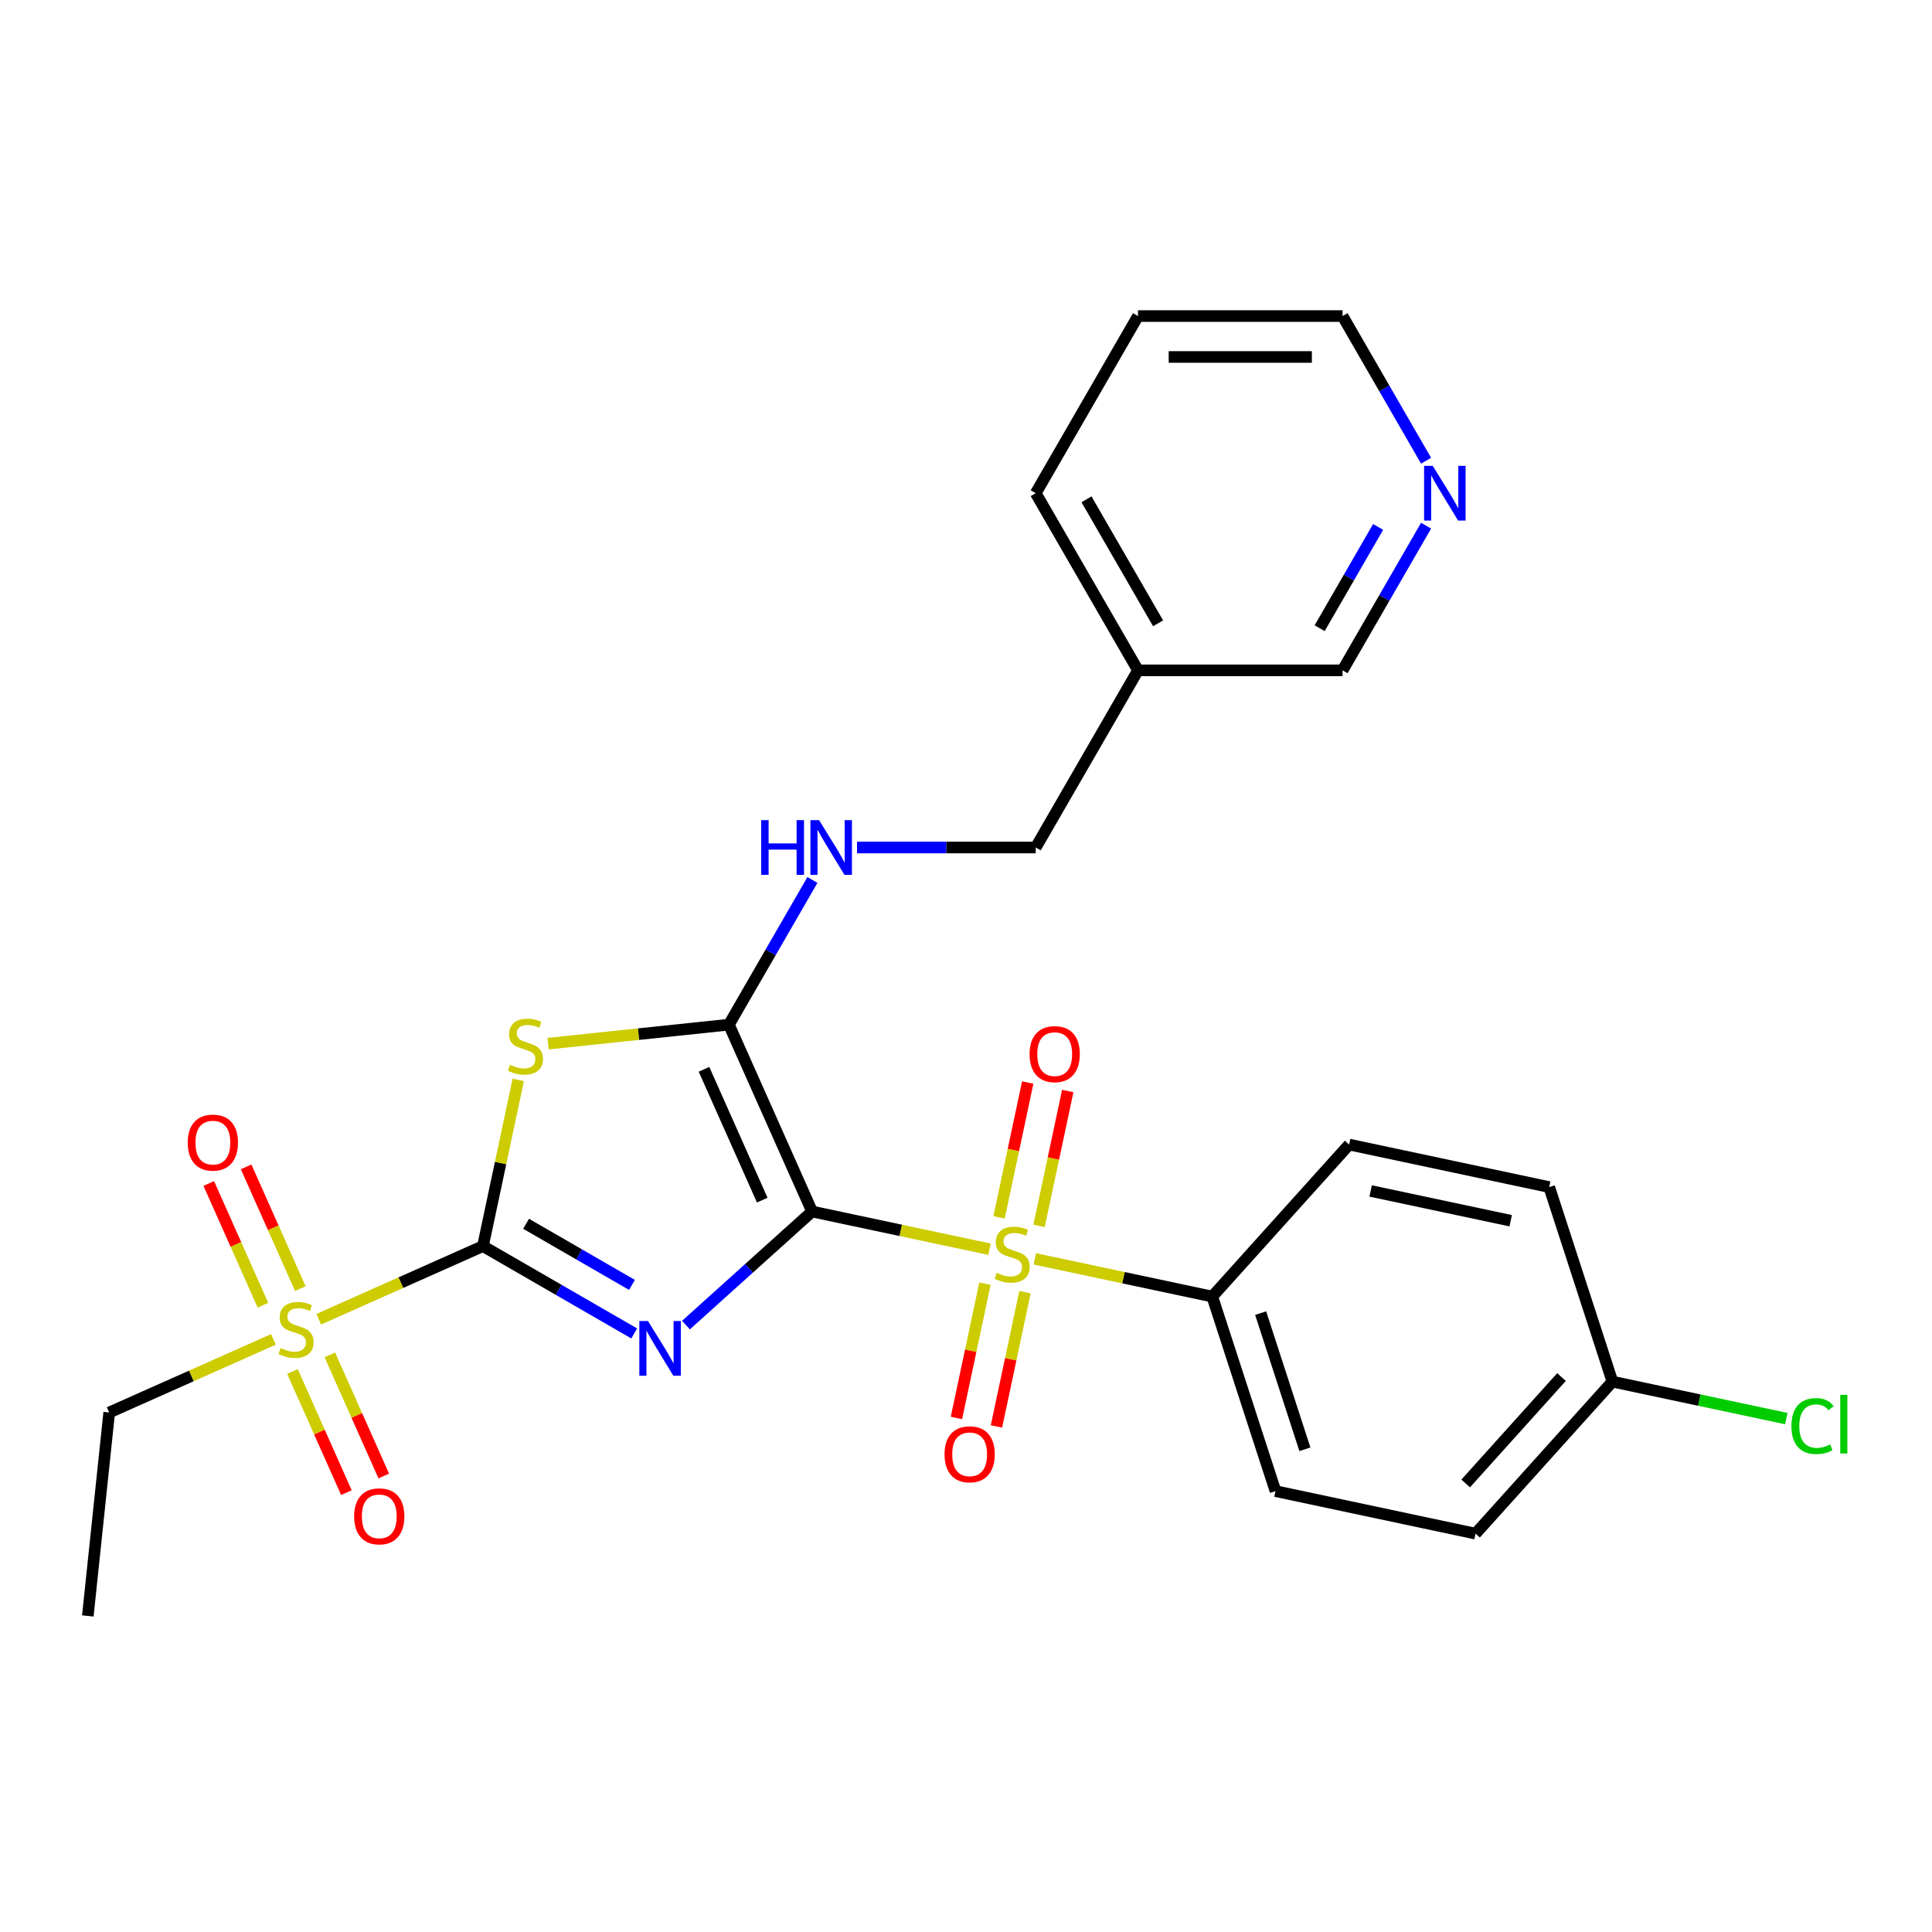 <?xml version='1.0' encoding='iso-8859-1'?>
<svg version='1.1' baseProfile='full'
              xmlns='http://www.w3.org/2000/svg'
                      xmlns:rdkit='http://www.rdkit.org/xml'
                      xmlns:xlink='http://www.w3.org/1999/xlink'
                  xml:space='preserve'
width='1000px' height='1000px' viewBox='0 0 1000 1000'>
<!-- END OF HEADER -->
<rect style='opacity:1.0;fill:#FFFFFF;stroke:none' width='1000' height='1000' x='0' y='0'> </rect>
<path class='bond-0' d='M 420.339,627.079 L 387.692,656.474' style='fill:none;fill-rule:evenodd;stroke:#000000;stroke-width:6px;stroke-linecap:butt;stroke-linejoin:miter;stroke-opacity:1' />
<path class='bond-0' d='M 387.692,656.474 L 355.045,685.87' style='fill:none;fill-rule:evenodd;stroke:#0000FF;stroke-width:6px;stroke-linecap:butt;stroke-linejoin:miter;stroke-opacity:1' />
<path class='bond-2' d='M 420.339,627.079 L 466.257,636.839' style='fill:none;fill-rule:evenodd;stroke:#000000;stroke-width:6px;stroke-linecap:butt;stroke-linejoin:miter;stroke-opacity:1' />
<path class='bond-2' d='M 466.257,636.839 L 512.174,646.599' style='fill:none;fill-rule:evenodd;stroke:#CCCC00;stroke-width:6px;stroke-linecap:butt;stroke-linejoin:miter;stroke-opacity:1' />
<path class='bond-3' d='M 420.339,627.079 L 377.275,530.356' style='fill:none;fill-rule:evenodd;stroke:#000000;stroke-width:6px;stroke-linecap:butt;stroke-linejoin:miter;stroke-opacity:1' />
<path class='bond-3' d='M 394.535,621.183 L 364.39,553.477' style='fill:none;fill-rule:evenodd;stroke:#000000;stroke-width:6px;stroke-linecap:butt;stroke-linejoin:miter;stroke-opacity:1' />
<path class='bond-1' d='M 328.271,690.195 L 289.119,667.59' style='fill:none;fill-rule:evenodd;stroke:#0000FF;stroke-width:6px;stroke-linecap:butt;stroke-linejoin:miter;stroke-opacity:1' />
<path class='bond-1' d='M 289.119,667.59 L 249.967,644.986' style='fill:none;fill-rule:evenodd;stroke:#000000;stroke-width:6px;stroke-linecap:butt;stroke-linejoin:miter;stroke-opacity:1' />
<path class='bond-1' d='M 327.113,665.075 L 299.706,649.252' style='fill:none;fill-rule:evenodd;stroke:#0000FF;stroke-width:6px;stroke-linecap:butt;stroke-linejoin:miter;stroke-opacity:1' />
<path class='bond-1' d='M 299.706,649.252 L 272.3,633.429' style='fill:none;fill-rule:evenodd;stroke:#000000;stroke-width:6px;stroke-linecap:butt;stroke-linejoin:miter;stroke-opacity:1' />
<path class='bond-5' d='M 249.967,644.986 L 207.469,663.907' style='fill:none;fill-rule:evenodd;stroke:#000000;stroke-width:6px;stroke-linecap:butt;stroke-linejoin:miter;stroke-opacity:1' />
<path class='bond-5' d='M 207.469,663.907 L 164.971,682.828' style='fill:none;fill-rule:evenodd;stroke:#CCCC00;stroke-width:6px;stroke-linecap:butt;stroke-linejoin:miter;stroke-opacity:1' />
<path class='bond-27' d='M 249.967,644.986 L 259.11,601.968' style='fill:none;fill-rule:evenodd;stroke:#000000;stroke-width:6px;stroke-linecap:butt;stroke-linejoin:miter;stroke-opacity:1' />
<path class='bond-27' d='M 259.11,601.968 L 268.254,558.95' style='fill:none;fill-rule:evenodd;stroke:#CCCC00;stroke-width:6px;stroke-linecap:butt;stroke-linejoin:miter;stroke-opacity:1' />
<path class='bond-7' d='M 535.628,651.584 L 581.546,661.344' style='fill:none;fill-rule:evenodd;stroke:#CCCC00;stroke-width:6px;stroke-linecap:butt;stroke-linejoin:miter;stroke-opacity:1' />
<path class='bond-7' d='M 581.546,661.344 L 627.464,671.104' style='fill:none;fill-rule:evenodd;stroke:#000000;stroke-width:6px;stroke-linecap:butt;stroke-linejoin:miter;stroke-opacity:1' />
<path class='bond-8' d='M 537.822,634.526 L 545.242,599.617' style='fill:none;fill-rule:evenodd;stroke:#CCCC00;stroke-width:6px;stroke-linecap:butt;stroke-linejoin:miter;stroke-opacity:1' />
<path class='bond-8' d='M 545.242,599.617 L 552.662,564.709' style='fill:none;fill-rule:evenodd;stroke:#FF0000;stroke-width:6px;stroke-linecap:butt;stroke-linejoin:miter;stroke-opacity:1' />
<path class='bond-8' d='M 517.109,630.123 L 524.529,595.215' style='fill:none;fill-rule:evenodd;stroke:#CCCC00;stroke-width:6px;stroke-linecap:butt;stroke-linejoin:miter;stroke-opacity:1' />
<path class='bond-8' d='M 524.529,595.215 L 531.949,560.306' style='fill:none;fill-rule:evenodd;stroke:#FF0000;stroke-width:6px;stroke-linecap:butt;stroke-linejoin:miter;stroke-opacity:1' />
<path class='bond-9' d='M 509.82,664.417 L 502.432,699.175' style='fill:none;fill-rule:evenodd;stroke:#CCCC00;stroke-width:6px;stroke-linecap:butt;stroke-linejoin:miter;stroke-opacity:1' />
<path class='bond-9' d='M 502.432,699.175 L 495.044,733.934' style='fill:none;fill-rule:evenodd;stroke:#FF0000;stroke-width:6px;stroke-linecap:butt;stroke-linejoin:miter;stroke-opacity:1' />
<path class='bond-9' d='M 530.532,668.82 L 523.144,703.578' style='fill:none;fill-rule:evenodd;stroke:#CCCC00;stroke-width:6px;stroke-linecap:butt;stroke-linejoin:miter;stroke-opacity:1' />
<path class='bond-9' d='M 523.144,703.578 L 515.756,738.336' style='fill:none;fill-rule:evenodd;stroke:#FF0000;stroke-width:6px;stroke-linecap:butt;stroke-linejoin:miter;stroke-opacity:1' />
<path class='bond-4' d='M 377.275,530.356 L 330.491,535.274' style='fill:none;fill-rule:evenodd;stroke:#000000;stroke-width:6px;stroke-linecap:butt;stroke-linejoin:miter;stroke-opacity:1' />
<path class='bond-4' d='M 330.491,535.274 L 283.706,540.191' style='fill:none;fill-rule:evenodd;stroke:#CCCC00;stroke-width:6px;stroke-linecap:butt;stroke-linejoin:miter;stroke-opacity:1' />
<path class='bond-6' d='M 377.275,530.356 L 398.893,492.914' style='fill:none;fill-rule:evenodd;stroke:#000000;stroke-width:6px;stroke-linecap:butt;stroke-linejoin:miter;stroke-opacity:1' />
<path class='bond-6' d='M 398.893,492.914 L 420.51,455.472' style='fill:none;fill-rule:evenodd;stroke:#0000FF;stroke-width:6px;stroke-linecap:butt;stroke-linejoin:miter;stroke-opacity:1' />
<path class='bond-10' d='M 151.375,709.883 L 165.335,741.237' style='fill:none;fill-rule:evenodd;stroke:#CCCC00;stroke-width:6px;stroke-linecap:butt;stroke-linejoin:miter;stroke-opacity:1' />
<path class='bond-10' d='M 165.335,741.237 L 179.295,772.591' style='fill:none;fill-rule:evenodd;stroke:#FF0000;stroke-width:6px;stroke-linecap:butt;stroke-linejoin:miter;stroke-opacity:1' />
<path class='bond-10' d='M 170.72,701.27 L 184.68,732.624' style='fill:none;fill-rule:evenodd;stroke:#CCCC00;stroke-width:6px;stroke-linecap:butt;stroke-linejoin:miter;stroke-opacity:1' />
<path class='bond-10' d='M 184.68,732.624 L 198.639,763.978' style='fill:none;fill-rule:evenodd;stroke:#FF0000;stroke-width:6px;stroke-linecap:butt;stroke-linejoin:miter;stroke-opacity:1' />
<path class='bond-11' d='M 155.451,666.976 L 141.425,635.472' style='fill:none;fill-rule:evenodd;stroke:#CCCC00;stroke-width:6px;stroke-linecap:butt;stroke-linejoin:miter;stroke-opacity:1' />
<path class='bond-11' d='M 141.425,635.472 L 127.398,603.968' style='fill:none;fill-rule:evenodd;stroke:#FF0000;stroke-width:6px;stroke-linecap:butt;stroke-linejoin:miter;stroke-opacity:1' />
<path class='bond-11' d='M 136.107,675.589 L 122.08,644.085' style='fill:none;fill-rule:evenodd;stroke:#CCCC00;stroke-width:6px;stroke-linecap:butt;stroke-linejoin:miter;stroke-opacity:1' />
<path class='bond-11' d='M 122.08,644.085 L 108.054,612.581' style='fill:none;fill-rule:evenodd;stroke:#FF0000;stroke-width:6px;stroke-linecap:butt;stroke-linejoin:miter;stroke-opacity:1' />
<path class='bond-17' d='M 141.517,693.27 L 99.019,712.192' style='fill:none;fill-rule:evenodd;stroke:#CCCC00;stroke-width:6px;stroke-linecap:butt;stroke-linejoin:miter;stroke-opacity:1' />
<path class='bond-17' d='M 99.019,712.192 L 56.522,731.113' style='fill:none;fill-rule:evenodd;stroke:#000000;stroke-width:6px;stroke-linecap:butt;stroke-linejoin:miter;stroke-opacity:1' />
<path class='bond-16' d='M 443.6,438.665 L 489.845,438.665' style='fill:none;fill-rule:evenodd;stroke:#0000FF;stroke-width:6px;stroke-linecap:butt;stroke-linejoin:miter;stroke-opacity:1' />
<path class='bond-16' d='M 489.845,438.665 L 536.089,438.665' style='fill:none;fill-rule:evenodd;stroke:#000000;stroke-width:6px;stroke-linecap:butt;stroke-linejoin:miter;stroke-opacity:1' />
<path class='bond-13' d='M 627.464,671.104 L 660.181,771.798' style='fill:none;fill-rule:evenodd;stroke:#000000;stroke-width:6px;stroke-linecap:butt;stroke-linejoin:miter;stroke-opacity:1' />
<path class='bond-13' d='M 652.51,679.665 L 675.412,750.151' style='fill:none;fill-rule:evenodd;stroke:#000000;stroke-width:6px;stroke-linecap:butt;stroke-linejoin:miter;stroke-opacity:1' />
<path class='bond-14' d='M 627.464,671.104 L 698.309,592.423' style='fill:none;fill-rule:evenodd;stroke:#000000;stroke-width:6px;stroke-linecap:butt;stroke-linejoin:miter;stroke-opacity:1' />
<path class='bond-12' d='M 738.138,272.089 L 716.521,309.532' style='fill:none;fill-rule:evenodd;stroke:#0000FF;stroke-width:6px;stroke-linecap:butt;stroke-linejoin:miter;stroke-opacity:1' />
<path class='bond-12' d='M 716.521,309.532 L 694.903,346.974' style='fill:none;fill-rule:evenodd;stroke:#000000;stroke-width:6px;stroke-linecap:butt;stroke-linejoin:miter;stroke-opacity:1' />
<path class='bond-12' d='M 713.314,272.734 L 698.182,298.944' style='fill:none;fill-rule:evenodd;stroke:#0000FF;stroke-width:6px;stroke-linecap:butt;stroke-linejoin:miter;stroke-opacity:1' />
<path class='bond-12' d='M 698.182,298.944 L 683.05,325.153' style='fill:none;fill-rule:evenodd;stroke:#000000;stroke-width:6px;stroke-linecap:butt;stroke-linejoin:miter;stroke-opacity:1' />
<path class='bond-29' d='M 738.138,238.476 L 716.521,201.033' style='fill:none;fill-rule:evenodd;stroke:#0000FF;stroke-width:6px;stroke-linecap:butt;stroke-linejoin:miter;stroke-opacity:1' />
<path class='bond-29' d='M 716.521,201.033 L 694.903,163.591' style='fill:none;fill-rule:evenodd;stroke:#000000;stroke-width:6px;stroke-linecap:butt;stroke-linejoin:miter;stroke-opacity:1' />
<path class='bond-19' d='M 660.181,771.798 L 763.744,793.811' style='fill:none;fill-rule:evenodd;stroke:#000000;stroke-width:6px;stroke-linecap:butt;stroke-linejoin:miter;stroke-opacity:1' />
<path class='bond-20' d='M 698.309,592.423 L 801.871,614.436' style='fill:none;fill-rule:evenodd;stroke:#000000;stroke-width:6px;stroke-linecap:butt;stroke-linejoin:miter;stroke-opacity:1' />
<path class='bond-20' d='M 709.44,616.438 L 781.934,631.847' style='fill:none;fill-rule:evenodd;stroke:#000000;stroke-width:6px;stroke-linecap:butt;stroke-linejoin:miter;stroke-opacity:1' />
<path class='bond-15' d='M 589.027,346.974 L 536.089,438.665' style='fill:none;fill-rule:evenodd;stroke:#000000;stroke-width:6px;stroke-linecap:butt;stroke-linejoin:miter;stroke-opacity:1' />
<path class='bond-22' d='M 589.027,346.974 L 694.903,346.974' style='fill:none;fill-rule:evenodd;stroke:#000000;stroke-width:6px;stroke-linecap:butt;stroke-linejoin:miter;stroke-opacity:1' />
<path class='bond-24' d='M 589.027,346.974 L 536.089,255.282' style='fill:none;fill-rule:evenodd;stroke:#000000;stroke-width:6px;stroke-linecap:butt;stroke-linejoin:miter;stroke-opacity:1' />
<path class='bond-24' d='M 599.425,322.632 L 562.368,258.449' style='fill:none;fill-rule:evenodd;stroke:#000000;stroke-width:6px;stroke-linecap:butt;stroke-linejoin:miter;stroke-opacity:1' />
<path class='bond-25' d='M 56.522,731.113 L 45.455,836.409' style='fill:none;fill-rule:evenodd;stroke:#000000;stroke-width:6px;stroke-linecap:butt;stroke-linejoin:miter;stroke-opacity:1' />
<path class='bond-18' d='M 834.588,715.13 L 801.871,614.436' style='fill:none;fill-rule:evenodd;stroke:#000000;stroke-width:6px;stroke-linecap:butt;stroke-linejoin:miter;stroke-opacity:1' />
<path class='bond-21' d='M 834.588,715.13 L 879.586,724.695' style='fill:none;fill-rule:evenodd;stroke:#000000;stroke-width:6px;stroke-linecap:butt;stroke-linejoin:miter;stroke-opacity:1' />
<path class='bond-21' d='M 879.586,724.695 L 924.584,734.259' style='fill:none;fill-rule:evenodd;stroke:#00CC00;stroke-width:6px;stroke-linecap:butt;stroke-linejoin:miter;stroke-opacity:1' />
<path class='bond-28' d='M 834.588,715.13 L 763.744,793.811' style='fill:none;fill-rule:evenodd;stroke:#000000;stroke-width:6px;stroke-linecap:butt;stroke-linejoin:miter;stroke-opacity:1' />
<path class='bond-28' d='M 808.225,712.763 L 758.634,767.84' style='fill:none;fill-rule:evenodd;stroke:#000000;stroke-width:6px;stroke-linecap:butt;stroke-linejoin:miter;stroke-opacity:1' />
<path class='bond-23' d='M 694.903,163.591 L 589.027,163.591' style='fill:none;fill-rule:evenodd;stroke:#000000;stroke-width:6px;stroke-linecap:butt;stroke-linejoin:miter;stroke-opacity:1' />
<path class='bond-23' d='M 679.022,184.766 L 604.909,184.766' style='fill:none;fill-rule:evenodd;stroke:#000000;stroke-width:6px;stroke-linecap:butt;stroke-linejoin:miter;stroke-opacity:1' />
<path class='bond-26' d='M 536.089,255.282 L 589.027,163.591' style='fill:none;fill-rule:evenodd;stroke:#000000;stroke-width:6px;stroke-linecap:butt;stroke-linejoin:miter;stroke-opacity:1' />
<path  class='atom-1' d='M 335.398 683.764
L 344.678 698.764
Q 345.598 700.244, 347.078 702.924
Q 348.558 705.604, 348.638 705.764
L 348.638 683.764
L 352.398 683.764
L 352.398 712.084
L 348.518 712.084
L 338.558 695.684
Q 337.398 693.764, 336.158 691.564
Q 334.958 689.364, 334.598 688.684
L 334.598 712.084
L 330.918 712.084
L 330.918 683.764
L 335.398 683.764
' fill='#0000FF'/>
<path  class='atom-3' d='M 515.901 658.812
Q 516.221 658.932, 517.541 659.492
Q 518.861 660.052, 520.301 660.412
Q 521.781 660.732, 523.221 660.732
Q 525.901 660.732, 527.461 659.452
Q 529.021 658.132, 529.021 655.852
Q 529.021 654.292, 528.221 653.332
Q 527.461 652.372, 526.261 651.852
Q 525.061 651.332, 523.061 650.732
Q 520.541 649.972, 519.021 649.252
Q 517.541 648.532, 516.461 647.012
Q 515.421 645.492, 515.421 642.932
Q 515.421 639.372, 517.821 637.172
Q 520.261 634.972, 525.061 634.972
Q 528.341 634.972, 532.061 636.532
L 531.141 639.612
Q 527.741 638.212, 525.181 638.212
Q 522.421 638.212, 520.901 639.372
Q 519.381 640.492, 519.421 642.452
Q 519.421 643.972, 520.181 644.892
Q 520.981 645.812, 522.101 646.332
Q 523.261 646.852, 525.181 647.452
Q 527.741 648.252, 529.261 649.052
Q 530.781 649.852, 531.861 651.492
Q 532.981 653.092, 532.981 655.852
Q 532.981 659.772, 530.341 661.892
Q 527.741 663.972, 523.381 663.972
Q 520.861 663.972, 518.941 663.412
Q 517.061 662.892, 514.821 661.972
L 515.901 658.812
' fill='#CCCC00'/>
<path  class='atom-5' d='M 263.979 551.143
Q 264.299 551.263, 265.619 551.823
Q 266.939 552.383, 268.379 552.743
Q 269.859 553.063, 271.299 553.063
Q 273.979 553.063, 275.539 551.783
Q 277.099 550.463, 277.099 548.183
Q 277.099 546.623, 276.299 545.663
Q 275.539 544.703, 274.339 544.183
Q 273.139 543.663, 271.139 543.063
Q 268.619 542.303, 267.099 541.583
Q 265.619 540.863, 264.539 539.343
Q 263.499 537.823, 263.499 535.263
Q 263.499 531.703, 265.899 529.503
Q 268.339 527.303, 273.139 527.303
Q 276.419 527.303, 280.139 528.863
L 279.219 531.943
Q 275.819 530.543, 273.259 530.543
Q 270.499 530.543, 268.979 531.703
Q 267.459 532.823, 267.499 534.783
Q 267.499 536.303, 268.259 537.223
Q 269.059 538.143, 270.179 538.663
Q 271.339 539.183, 273.259 539.783
Q 275.819 540.583, 277.339 541.383
Q 278.859 542.183, 279.939 543.823
Q 281.059 545.423, 281.059 548.183
Q 281.059 552.103, 278.419 554.223
Q 275.819 556.303, 271.459 556.303
Q 268.939 556.303, 267.019 555.743
Q 265.139 555.223, 262.899 554.303
L 263.979 551.143
' fill='#CCCC00'/>
<path  class='atom-6' d='M 145.244 697.769
Q 145.564 697.889, 146.884 698.449
Q 148.204 699.009, 149.644 699.369
Q 151.124 699.689, 152.564 699.689
Q 155.244 699.689, 156.804 698.409
Q 158.364 697.089, 158.364 694.809
Q 158.364 693.249, 157.564 692.289
Q 156.804 691.329, 155.604 690.809
Q 154.404 690.289, 152.404 689.689
Q 149.884 688.929, 148.364 688.209
Q 146.884 687.489, 145.804 685.969
Q 144.764 684.449, 144.764 681.889
Q 144.764 678.329, 147.164 676.129
Q 149.604 673.929, 154.404 673.929
Q 157.684 673.929, 161.404 675.489
L 160.484 678.569
Q 157.084 677.169, 154.524 677.169
Q 151.764 677.169, 150.244 678.329
Q 148.724 679.449, 148.764 681.409
Q 148.764 682.929, 149.524 683.849
Q 150.324 684.769, 151.444 685.289
Q 152.604 685.809, 154.524 686.409
Q 157.084 687.209, 158.604 688.009
Q 160.124 688.809, 161.204 690.449
Q 162.324 692.049, 162.324 694.809
Q 162.324 698.729, 159.684 700.849
Q 157.084 702.929, 152.724 702.929
Q 150.204 702.929, 148.284 702.369
Q 146.404 701.849, 144.164 700.929
L 145.244 697.769
' fill='#CCCC00'/>
<path  class='atom-7' d='M 393.993 424.505
L 397.833 424.505
L 397.833 436.545
L 412.313 436.545
L 412.313 424.505
L 416.153 424.505
L 416.153 452.825
L 412.313 452.825
L 412.313 439.745
L 397.833 439.745
L 397.833 452.825
L 393.993 452.825
L 393.993 424.505
' fill='#0000FF'/>
<path  class='atom-7' d='M 423.953 424.505
L 433.233 439.505
Q 434.153 440.985, 435.633 443.665
Q 437.113 446.345, 437.193 446.505
L 437.193 424.505
L 440.953 424.505
L 440.953 452.825
L 437.073 452.825
L 427.113 436.425
Q 425.953 434.505, 424.713 432.305
Q 423.513 430.105, 423.153 429.425
L 423.153 452.825
L 419.473 452.825
L 419.473 424.505
L 423.953 424.505
' fill='#0000FF'/>
<path  class='atom-9' d='M 532.914 545.609
Q 532.914 538.809, 536.274 535.009
Q 539.634 531.209, 545.914 531.209
Q 552.194 531.209, 555.554 535.009
Q 558.914 538.809, 558.914 545.609
Q 558.914 552.489, 555.514 556.409
Q 552.114 560.289, 545.914 560.289
Q 539.674 560.289, 536.274 556.409
Q 532.914 552.529, 532.914 545.609
M 545.914 557.089
Q 550.234 557.089, 552.554 554.209
Q 554.914 551.289, 554.914 545.609
Q 554.914 540.049, 552.554 537.249
Q 550.234 534.409, 545.914 534.409
Q 541.594 534.409, 539.234 537.209
Q 536.914 540.009, 536.914 545.609
Q 536.914 551.329, 539.234 554.209
Q 541.594 557.089, 545.914 557.089
' fill='#FF0000'/>
<path  class='atom-10' d='M 488.889 752.734
Q 488.889 745.934, 492.249 742.134
Q 495.609 738.334, 501.889 738.334
Q 508.169 738.334, 511.529 742.134
Q 514.889 745.934, 514.889 752.734
Q 514.889 759.614, 511.489 763.534
Q 508.089 767.414, 501.889 767.414
Q 495.649 767.414, 492.249 763.534
Q 488.889 759.654, 488.889 752.734
M 501.889 764.214
Q 506.209 764.214, 508.529 761.334
Q 510.889 758.414, 510.889 752.734
Q 510.889 747.174, 508.529 744.374
Q 506.209 741.534, 501.889 741.534
Q 497.569 741.534, 495.209 744.334
Q 492.889 747.134, 492.889 752.734
Q 492.889 758.454, 495.209 761.334
Q 497.569 764.214, 501.889 764.214
' fill='#FF0000'/>
<path  class='atom-11' d='M 183.308 784.852
Q 183.308 778.052, 186.668 774.252
Q 190.028 770.452, 196.308 770.452
Q 202.588 770.452, 205.948 774.252
Q 209.308 778.052, 209.308 784.852
Q 209.308 791.732, 205.908 795.652
Q 202.508 799.532, 196.308 799.532
Q 190.068 799.532, 186.668 795.652
Q 183.308 791.772, 183.308 784.852
M 196.308 796.332
Q 200.628 796.332, 202.948 793.452
Q 205.308 790.532, 205.308 784.852
Q 205.308 779.292, 202.948 776.492
Q 200.628 773.652, 196.308 773.652
Q 191.988 773.652, 189.628 776.452
Q 187.308 779.252, 187.308 784.852
Q 187.308 790.572, 189.628 793.452
Q 191.988 796.332, 196.308 796.332
' fill='#FF0000'/>
<path  class='atom-12' d='M 97.18 591.407
Q 97.18 584.607, 100.54 580.807
Q 103.9 577.007, 110.18 577.007
Q 116.46 577.007, 119.82 580.807
Q 123.18 584.607, 123.18 591.407
Q 123.18 598.287, 119.78 602.207
Q 116.38 606.087, 110.18 606.087
Q 103.94 606.087, 100.54 602.207
Q 97.18 598.327, 97.18 591.407
M 110.18 602.887
Q 114.5 602.887, 116.82 600.007
Q 119.18 597.087, 119.18 591.407
Q 119.18 585.847, 116.82 583.047
Q 114.5 580.207, 110.18 580.207
Q 105.86 580.207, 103.5 583.007
Q 101.18 585.807, 101.18 591.407
Q 101.18 597.127, 103.5 600.007
Q 105.86 602.887, 110.18 602.887
' fill='#FF0000'/>
<path  class='atom-13' d='M 741.581 241.122
L 750.861 256.122
Q 751.781 257.602, 753.261 260.282
Q 754.741 262.962, 754.821 263.122
L 754.821 241.122
L 758.581 241.122
L 758.581 269.442
L 754.701 269.442
L 744.741 253.042
Q 743.581 251.122, 742.341 248.922
Q 741.141 246.722, 740.781 246.042
L 740.781 269.442
L 737.101 269.442
L 737.101 241.122
L 741.581 241.122
' fill='#0000FF'/>
<path  class='atom-22' d='M 927.231 738.123
Q 927.231 731.083, 930.511 727.403
Q 933.831 723.683, 940.111 723.683
Q 945.951 723.683, 949.071 727.803
L 946.431 729.963
Q 944.151 726.963, 940.111 726.963
Q 935.831 726.963, 933.551 729.843
Q 931.311 732.683, 931.311 738.123
Q 931.311 743.723, 933.631 746.603
Q 935.991 749.483, 940.551 749.483
Q 943.671 749.483, 947.311 747.603
L 948.431 750.603
Q 946.951 751.563, 944.711 752.123
Q 942.471 752.683, 939.991 752.683
Q 933.831 752.683, 930.511 748.923
Q 927.231 745.163, 927.231 738.123
' fill='#00CC00'/>
<path  class='atom-22' d='M 952.511 721.963
L 956.191 721.963
L 956.191 752.323
L 952.511 752.323
L 952.511 721.963
' fill='#00CC00'/>
</svg>
